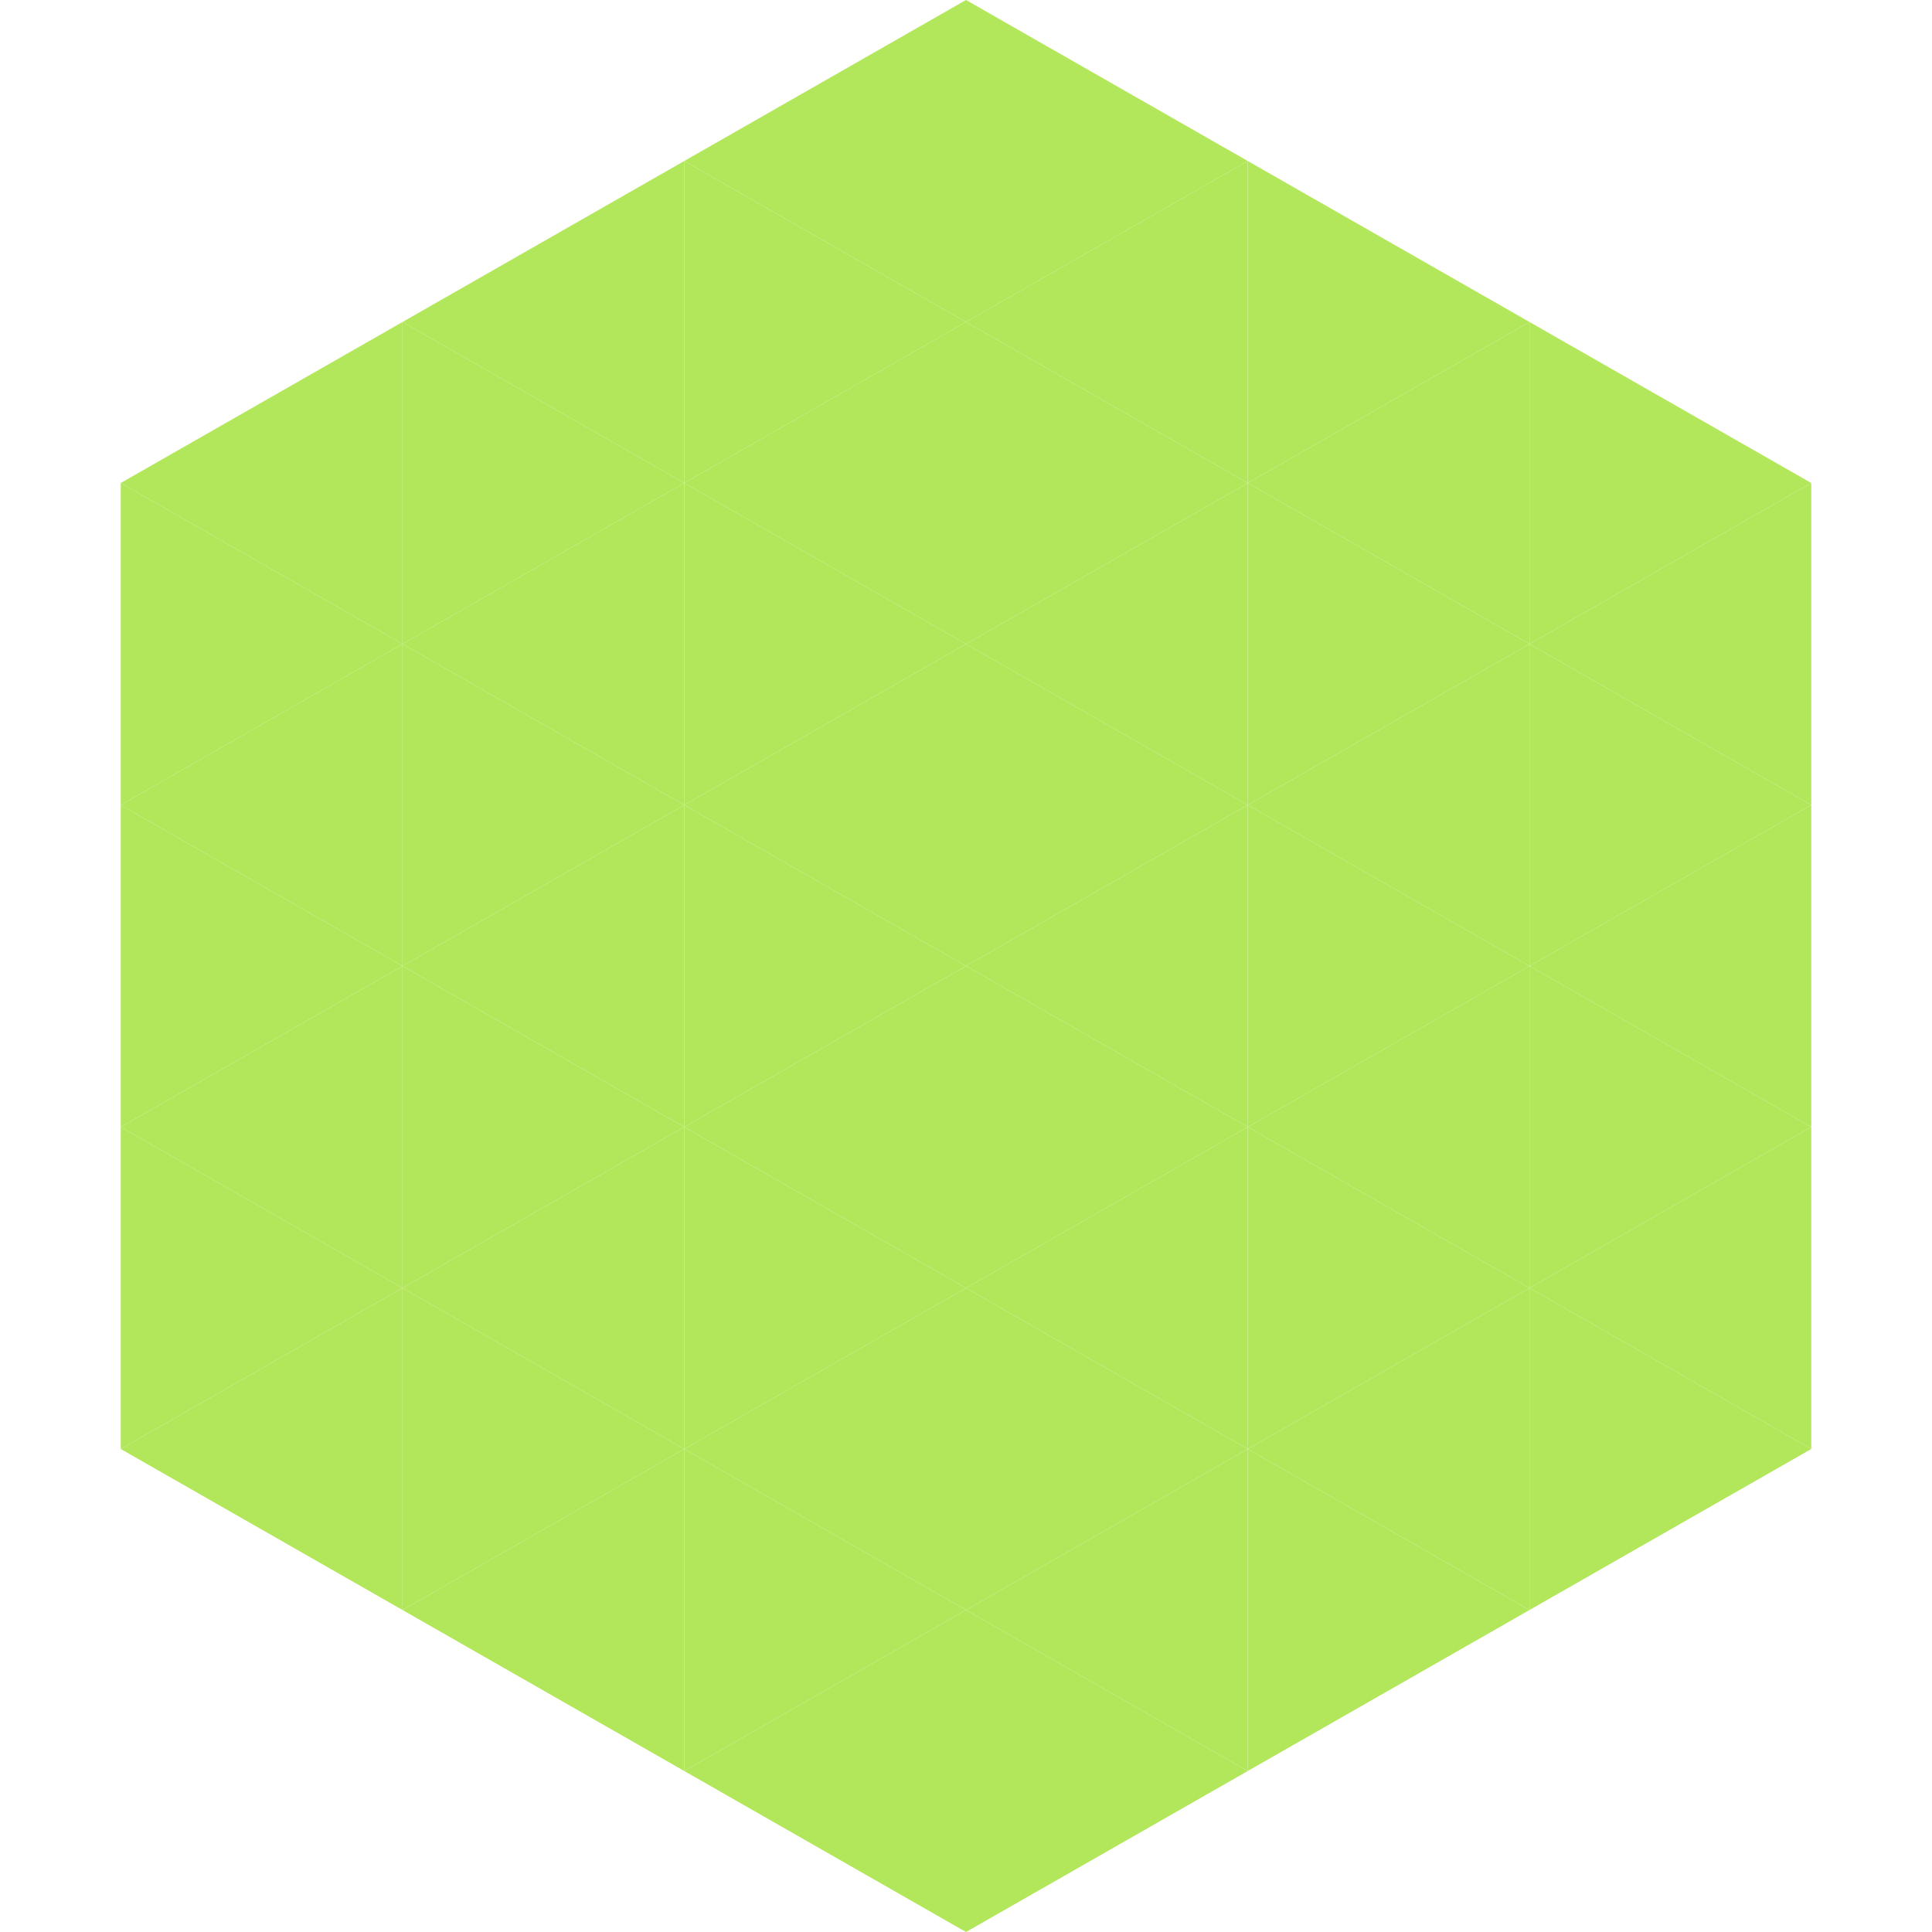 <?xml version="1.0"?>
<!-- Generated by SVGo -->
<svg width="240" height="240"
     xmlns="http://www.w3.org/2000/svg"
     xmlns:xlink="http://www.w3.org/1999/xlink">
<polygon points="50,40 15,60 50,80" style="fill:rgb(179,231,91)" />
<polygon points="190,40 225,60 190,80" style="fill:rgb(179,231,91)" />
<polygon points="15,60 50,80 15,100" style="fill:rgb(179,231,91)" />
<polygon points="225,60 190,80 225,100" style="fill:rgb(179,231,91)" />
<polygon points="50,80 15,100 50,120" style="fill:rgb(179,231,91)" />
<polygon points="190,80 225,100 190,120" style="fill:rgb(179,231,91)" />
<polygon points="15,100 50,120 15,140" style="fill:rgb(179,231,91)" />
<polygon points="225,100 190,120 225,140" style="fill:rgb(179,231,91)" />
<polygon points="50,120 15,140 50,160" style="fill:rgb(179,231,91)" />
<polygon points="190,120 225,140 190,160" style="fill:rgb(179,231,91)" />
<polygon points="15,140 50,160 15,180" style="fill:rgb(179,231,91)" />
<polygon points="225,140 190,160 225,180" style="fill:rgb(179,231,91)" />
<polygon points="50,160 15,180 50,200" style="fill:rgb(179,231,91)" />
<polygon points="190,160 225,180 190,200" style="fill:rgb(179,231,91)" />
<polygon points="15,180 50,200 15,220" style="fill:rgb(255,255,255); fill-opacity:0" />
<polygon points="225,180 190,200 225,220" style="fill:rgb(255,255,255); fill-opacity:0" />
<polygon points="50,0 85,20 50,40" style="fill:rgb(255,255,255); fill-opacity:0" />
<polygon points="190,0 155,20 190,40" style="fill:rgb(255,255,255); fill-opacity:0" />
<polygon points="85,20 50,40 85,60" style="fill:rgb(179,231,91)" />
<polygon points="155,20 190,40 155,60" style="fill:rgb(179,231,91)" />
<polygon points="50,40 85,60 50,80" style="fill:rgb(179,231,91)" />
<polygon points="190,40 155,60 190,80" style="fill:rgb(179,231,91)" />
<polygon points="85,60 50,80 85,100" style="fill:rgb(179,231,91)" />
<polygon points="155,60 190,80 155,100" style="fill:rgb(179,231,91)" />
<polygon points="50,80 85,100 50,120" style="fill:rgb(179,231,91)" />
<polygon points="190,80 155,100 190,120" style="fill:rgb(179,231,91)" />
<polygon points="85,100 50,120 85,140" style="fill:rgb(179,231,91)" />
<polygon points="155,100 190,120 155,140" style="fill:rgb(179,231,91)" />
<polygon points="50,120 85,140 50,160" style="fill:rgb(179,231,91)" />
<polygon points="190,120 155,140 190,160" style="fill:rgb(179,231,91)" />
<polygon points="85,140 50,160 85,180" style="fill:rgb(179,231,91)" />
<polygon points="155,140 190,160 155,180" style="fill:rgb(179,231,91)" />
<polygon points="50,160 85,180 50,200" style="fill:rgb(179,231,91)" />
<polygon points="190,160 155,180 190,200" style="fill:rgb(179,231,91)" />
<polygon points="85,180 50,200 85,220" style="fill:rgb(179,231,91)" />
<polygon points="155,180 190,200 155,220" style="fill:rgb(179,231,91)" />
<polygon points="120,0 85,20 120,40" style="fill:rgb(179,231,91)" />
<polygon points="120,0 155,20 120,40" style="fill:rgb(179,231,91)" />
<polygon points="85,20 120,40 85,60" style="fill:rgb(179,231,91)" />
<polygon points="155,20 120,40 155,60" style="fill:rgb(179,231,91)" />
<polygon points="120,40 85,60 120,80" style="fill:rgb(179,231,91)" />
<polygon points="120,40 155,60 120,80" style="fill:rgb(179,231,91)" />
<polygon points="85,60 120,80 85,100" style="fill:rgb(179,231,91)" />
<polygon points="155,60 120,80 155,100" style="fill:rgb(179,231,91)" />
<polygon points="120,80 85,100 120,120" style="fill:rgb(179,231,91)" />
<polygon points="120,80 155,100 120,120" style="fill:rgb(179,231,91)" />
<polygon points="85,100 120,120 85,140" style="fill:rgb(179,231,91)" />
<polygon points="155,100 120,120 155,140" style="fill:rgb(179,231,91)" />
<polygon points="120,120 85,140 120,160" style="fill:rgb(179,231,91)" />
<polygon points="120,120 155,140 120,160" style="fill:rgb(179,231,91)" />
<polygon points="85,140 120,160 85,180" style="fill:rgb(179,231,91)" />
<polygon points="155,140 120,160 155,180" style="fill:rgb(179,231,91)" />
<polygon points="120,160 85,180 120,200" style="fill:rgb(179,231,91)" />
<polygon points="120,160 155,180 120,200" style="fill:rgb(179,231,91)" />
<polygon points="85,180 120,200 85,220" style="fill:rgb(179,231,91)" />
<polygon points="155,180 120,200 155,220" style="fill:rgb(179,231,91)" />
<polygon points="120,200 85,220 120,240" style="fill:rgb(179,231,91)" />
<polygon points="120,200 155,220 120,240" style="fill:rgb(179,231,91)" />
<polygon points="85,220 120,240 85,260" style="fill:rgb(255,255,255); fill-opacity:0" />
<polygon points="155,220 120,240 155,260" style="fill:rgb(255,255,255); fill-opacity:0" />
</svg>
